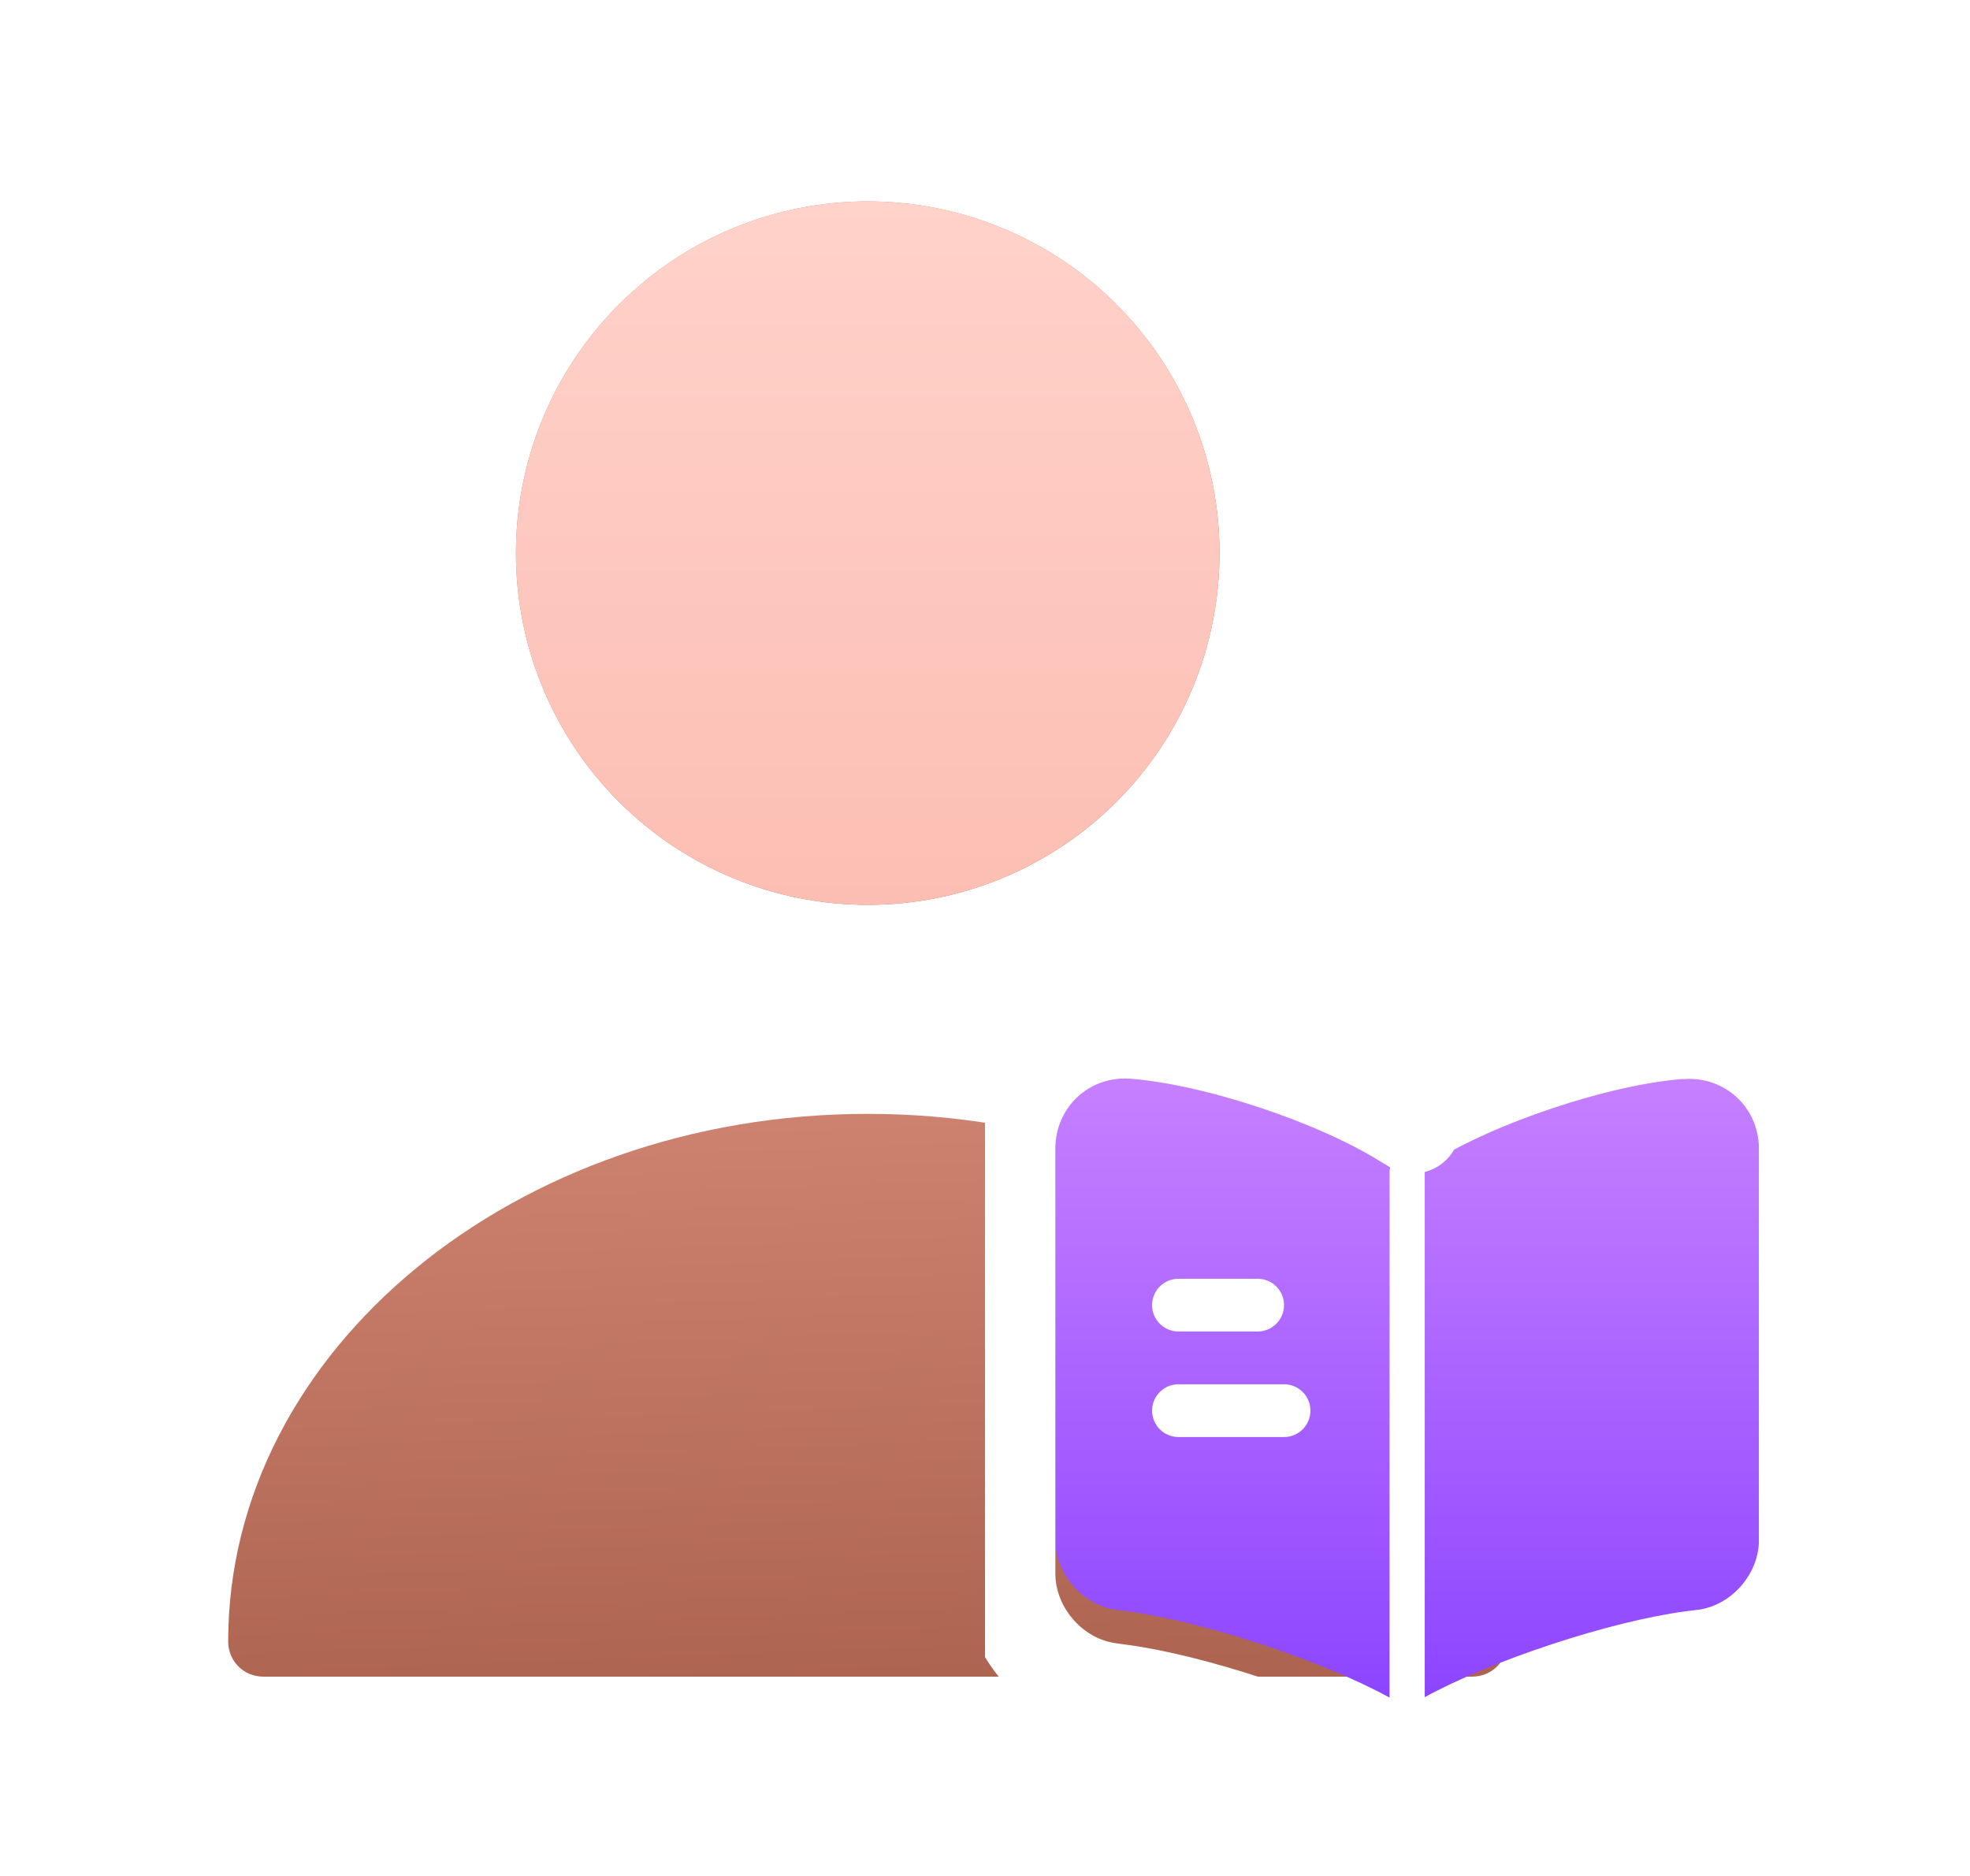 <svg width="42" height="40" viewBox="0 0 42 40" fill="none" xmlns="http://www.w3.org/2000/svg">
<g filter="url(#filter0_i_1840_29797)">
<path d="M18.5 20C20.489 20 22.397 19.21 23.803 17.803C25.21 16.397 26 14.489 26 12.5C26 10.511 25.21 8.603 23.803 7.197C22.397 5.79 20.489 5 18.5 5C16.511 5 14.603 5.79 13.197 7.197C11.79 8.603 11 10.511 11 12.5C11 14.489 11.79 16.397 13.197 17.803C14.603 19.21 16.511 20 18.5 20Z" fill="url(#paint0_linear_1840_29797)"/>
<path d="M18.5 20C20.489 20 22.397 19.21 23.803 17.803C25.21 16.397 26 14.489 26 12.5C26 10.511 25.21 8.603 23.803 7.197C22.397 5.79 20.489 5 18.5 5C16.511 5 14.603 5.79 13.197 7.197C11.79 8.603 11 10.511 11 12.5C11 14.489 11.79 16.397 13.197 17.803C14.603 19.21 16.511 20 18.5 20Z" fill="url(#paint1_linear_1840_29797)"/>
</g>
<g filter="url(#filter1_ii_1840_29797)">
<path d="M18.5 23.75C10.985 23.75 4.865 28.79 4.865 35C4.865 35.42 5.195 35.75 5.615 35.75H31.385C31.805 35.75 32.135 35.42 32.135 35C32.135 28.79 26.015 23.75 18.5 23.75Z" fill="url(#paint2_linear_1840_29797)"/>
</g>
<g clip-path="url(#clip0_1840_29797)">
<g filter="url(#filter2_i_1840_29797)">
<path d="M37.5 33.555V24.503C37.5 23.602 36.765 22.935 35.873 23.01H35.828C34.252 23.145 31.86 23.948 30.525 24.788L30.398 24.87C30.18 25.005 29.82 25.005 29.602 24.87L29.415 24.758C28.08 23.925 25.695 23.13 24.12 23.003C23.227 22.927 22.5 23.602 22.5 24.495V33.555C22.5 34.275 23.085 34.95 23.805 35.04L24.023 35.07C25.65 35.288 28.163 36.112 29.602 36.9L29.633 36.915C29.835 37.028 30.157 37.028 30.352 36.915C31.793 36.12 34.312 35.288 35.947 35.07L36.195 35.04C36.915 34.95 37.5 34.275 37.5 33.555Z" fill="url(#paint3_linear_1840_29797)"/>
</g>
<path d="M30.13 24.02L30.124 24.017C30.126 24.018 30.128 24.019 30.13 24.02ZM35.742 22.014C34.009 22.162 31.466 23.015 29.995 23.939L29.937 23.904C28.467 22.99 25.935 22.147 24.202 22.006C22.723 21.883 21.5 23.022 21.5 24.495V33.555C21.5 34.769 22.449 35.874 23.674 36.031L23.886 36.061L23.886 36.061L23.89 36.061C25.395 36.262 27.79 37.049 29.123 37.777C29.134 37.783 29.144 37.789 29.155 37.794L29.171 37.802C29.448 37.95 29.745 37.999 29.995 37.999C30.247 37.999 30.557 37.949 30.842 37.787C32.173 37.054 34.565 36.264 36.074 36.062L36.315 36.033L36.319 36.032C37.547 35.879 38.5 34.772 38.5 33.555V24.503C38.5 23.027 37.285 21.914 35.836 22.01H35.828C35.799 22.01 35.77 22.011 35.742 22.014Z" stroke="white" stroke-width="2" stroke-linecap="round" stroke-linejoin="round"/>
<g filter="url(#filter3_di_1840_29797)">
<path fill-rule="evenodd" clip-rule="evenodd" d="M24.562 27.367C24.562 27.057 24.814 26.805 25.125 26.805H26.812C27.123 26.805 27.375 27.057 27.375 27.367C27.375 27.678 27.123 27.93 26.812 27.93H25.125C24.814 27.93 24.562 27.678 24.562 27.367ZM24.562 29.617C24.562 29.307 24.814 29.055 25.125 29.055H27.375C27.686 29.055 27.938 29.307 27.938 29.617C27.938 29.928 27.686 30.18 27.375 30.18H25.125C24.814 30.18 24.562 29.928 24.562 29.617Z" fill="white"/>
</g>
<g filter="url(#filter4_i_1840_29797)">
<path fill-rule="evenodd" clip-rule="evenodd" d="M30 25.125C30.207 25.125 30.375 25.293 30.375 25.5V36.75C30.375 36.957 30.207 37.125 30 37.125C29.793 37.125 29.625 36.957 29.625 36.75V25.5C29.625 25.293 29.793 25.125 30 25.125Z" fill="white"/>
</g>
</g>
<defs>
<filter id="filter0_i_1840_29797" x="11" y="4.294" width="15" height="15.706" filterUnits="userSpaceOnUse" color-interpolation-filters="sRGB">
<feFlood flood-opacity="0" result="BackgroundImageFix"/>
<feBlend mode="normal" in="SourceGraphic" in2="BackgroundImageFix" result="shape"/>
<feColorMatrix in="SourceAlpha" type="matrix" values="0 0 0 0 0 0 0 0 0 0 0 0 0 0 0 0 0 0 127 0" result="hardAlpha"/>
<feOffset dy="-0.706"/>
<feGaussianBlur stdDeviation="1.5"/>
<feComposite in2="hardAlpha" operator="arithmetic" k2="-1" k3="1"/>
<feColorMatrix type="matrix" values="0 0 0 0 0.971 0 0 0 0 0.615 0 0 0 0 0.558 0 0 0 1 0"/>
<feBlend mode="normal" in2="shape" result="effect1_innerShadow_1840_29797"/>
</filter>
<filter id="filter1_ii_1840_29797" x="4.865" y="22.594" width="27.27" height="14.311" filterUnits="userSpaceOnUse" color-interpolation-filters="sRGB">
<feFlood flood-opacity="0" result="BackgroundImageFix"/>
<feBlend mode="normal" in="SourceGraphic" in2="BackgroundImageFix" result="shape"/>
<feColorMatrix in="SourceAlpha" type="matrix" values="0 0 0 0 0 0 0 0 0 0 0 0 0 0 0 0 0 0 127 0" result="hardAlpha"/>
<feOffset dy="-1.156"/>
<feGaussianBlur stdDeviation="0.578"/>
<feComposite in2="hardAlpha" operator="arithmetic" k2="-1" k3="1"/>
<feColorMatrix type="matrix" values="0 0 0 0 0 0 0 0 0 0 0 0 0 0 0 0 0 0 0.25 0"/>
<feBlend mode="normal" in2="shape" result="effect1_innerShadow_1840_29797"/>
<feColorMatrix in="SourceAlpha" type="matrix" values="0 0 0 0 0 0 0 0 0 0 0 0 0 0 0 0 0 0 127 0" result="hardAlpha"/>
<feOffset dy="1.156"/>
<feGaussianBlur stdDeviation="0.578"/>
<feComposite in2="hardAlpha" operator="arithmetic" k2="-1" k3="1"/>
<feColorMatrix type="matrix" values="0 0 0 0 0.846 0 0 0 0 0.579 0 0 0 0 0.511 0 0 0 1 0"/>
<feBlend mode="normal" in2="effect1_innerShadow_1840_29797" result="effect2_innerShadow_1840_29797"/>
</filter>
<filter id="filter2_i_1840_29797" x="20.5" y="20.281" width="19" height="18.718" filterUnits="userSpaceOnUse" color-interpolation-filters="sRGB">
<feFlood flood-opacity="0" result="BackgroundImageFix"/>
<feBlend mode="normal" in="SourceGraphic" in2="BackgroundImageFix" result="shape"/>
<feColorMatrix in="SourceAlpha" type="matrix" values="0 0 0 0 0 0 0 0 0 0 0 0 0 0 0 0 0 0 127 0" result="hardAlpha"/>
<feOffset dy="-0.715"/>
<feGaussianBlur stdDeviation="0.358"/>
<feComposite in2="hardAlpha" operator="arithmetic" k2="-1" k3="1"/>
<feColorMatrix type="matrix" values="0 0 0 0 0.377 0 0 0 0 0.108 0 0 0 0 0.812 0 0 0 1 0"/>
<feBlend mode="normal" in2="shape" result="effect1_innerShadow_1840_29797"/>
</filter>
<filter id="filter3_di_1840_29797" x="24.055" y="26.505" width="4.39" height="4.944" filterUnits="userSpaceOnUse" color-interpolation-filters="sRGB">
<feFlood flood-opacity="0" result="BackgroundImageFix"/>
<feColorMatrix in="SourceAlpha" type="matrix" values="0 0 0 0 0 0 0 0 0 0 0 0 0 0 0 0 0 0 127 0" result="hardAlpha"/>
<feOffset dy="0.761"/>
<feGaussianBlur stdDeviation="0.254"/>
<feComposite in2="hardAlpha" operator="out"/>
<feColorMatrix type="matrix" values="0 0 0 0 0 0 0 0 0 0 0 0 0 0 0 0 0 0 0.25 0"/>
<feBlend mode="normal" in2="BackgroundImageFix" result="effect1_dropShadow_1840_29797"/>
<feBlend mode="normal" in="SourceGraphic" in2="effect1_dropShadow_1840_29797" result="shape"/>
<feColorMatrix in="SourceAlpha" type="matrix" values="0 0 0 0 0 0 0 0 0 0 0 0 0 0 0 0 0 0 127 0" result="hardAlpha"/>
<feOffset dy="-0.3"/>
<feGaussianBlur stdDeviation="0.254"/>
<feComposite in2="hardAlpha" operator="arithmetic" k2="-1" k3="1"/>
<feColorMatrix type="matrix" values="0 0 0 0 0.513 0 0 0 0 0.729 0 0 0 0 0.838 0 0 0 1 0"/>
<feBlend mode="normal" in2="shape" result="effect2_innerShadow_1840_29797"/>
</filter>
<filter id="filter4_i_1840_29797" x="29.625" y="24.617" width="0.75" height="12.508" filterUnits="userSpaceOnUse" color-interpolation-filters="sRGB">
<feFlood flood-opacity="0" result="BackgroundImageFix"/>
<feBlend mode="normal" in="SourceGraphic" in2="BackgroundImageFix" result="shape"/>
<feColorMatrix in="SourceAlpha" type="matrix" values="0 0 0 0 0 0 0 0 0 0 0 0 0 0 0 0 0 0 127 0" result="hardAlpha"/>
<feOffset dy="-0.508"/>
<feGaussianBlur stdDeviation="0.254"/>
<feComposite in2="hardAlpha" operator="arithmetic" k2="-1" k3="1"/>
<feColorMatrix type="matrix" values="0 0 0 0 0.513 0 0 0 0 0.729 0 0 0 0 0.838 0 0 0 1 0"/>
<feBlend mode="normal" in2="shape" result="effect1_innerShadow_1840_29797"/>
</filter>
<linearGradient id="paint0_linear_1840_29797" x1="18.392" y1="4.647" x2="19.976" y2="23.343" gradientUnits="userSpaceOnUse">
<stop stop-color="#CD8370"/>
<stop offset="1" stop-color="#A65D4A"/>
</linearGradient>
<linearGradient id="paint1_linear_1840_29797" x1="18.5" y1="5" x2="18.5" y2="20" gradientUnits="userSpaceOnUse">
<stop stop-color="#FFD2CA"/>
<stop offset="1" stop-color="#FCBEB3"/>
</linearGradient>
<linearGradient id="paint2_linear_1840_29797" x1="18.303" y1="23.468" x2="18.864" y2="38.511" gradientUnits="userSpaceOnUse">
<stop stop-color="#CD8370"/>
<stop offset="1" stop-color="#A65D4A"/>
</linearGradient>
<linearGradient id="paint3_linear_1840_29797" x1="31.8" y1="20.257" x2="31.8" y2="36.999" gradientUnits="userSpaceOnUse">
<stop stop-color="#D58FFF"/>
<stop offset="1" stop-color="#8C45FF"/>
</linearGradient>
<clipPath id="clip0_1840_29797">
<rect width="18" height="18" fill="white" transform="translate(21 21)"/>
</clipPath>
</defs>
</svg>
